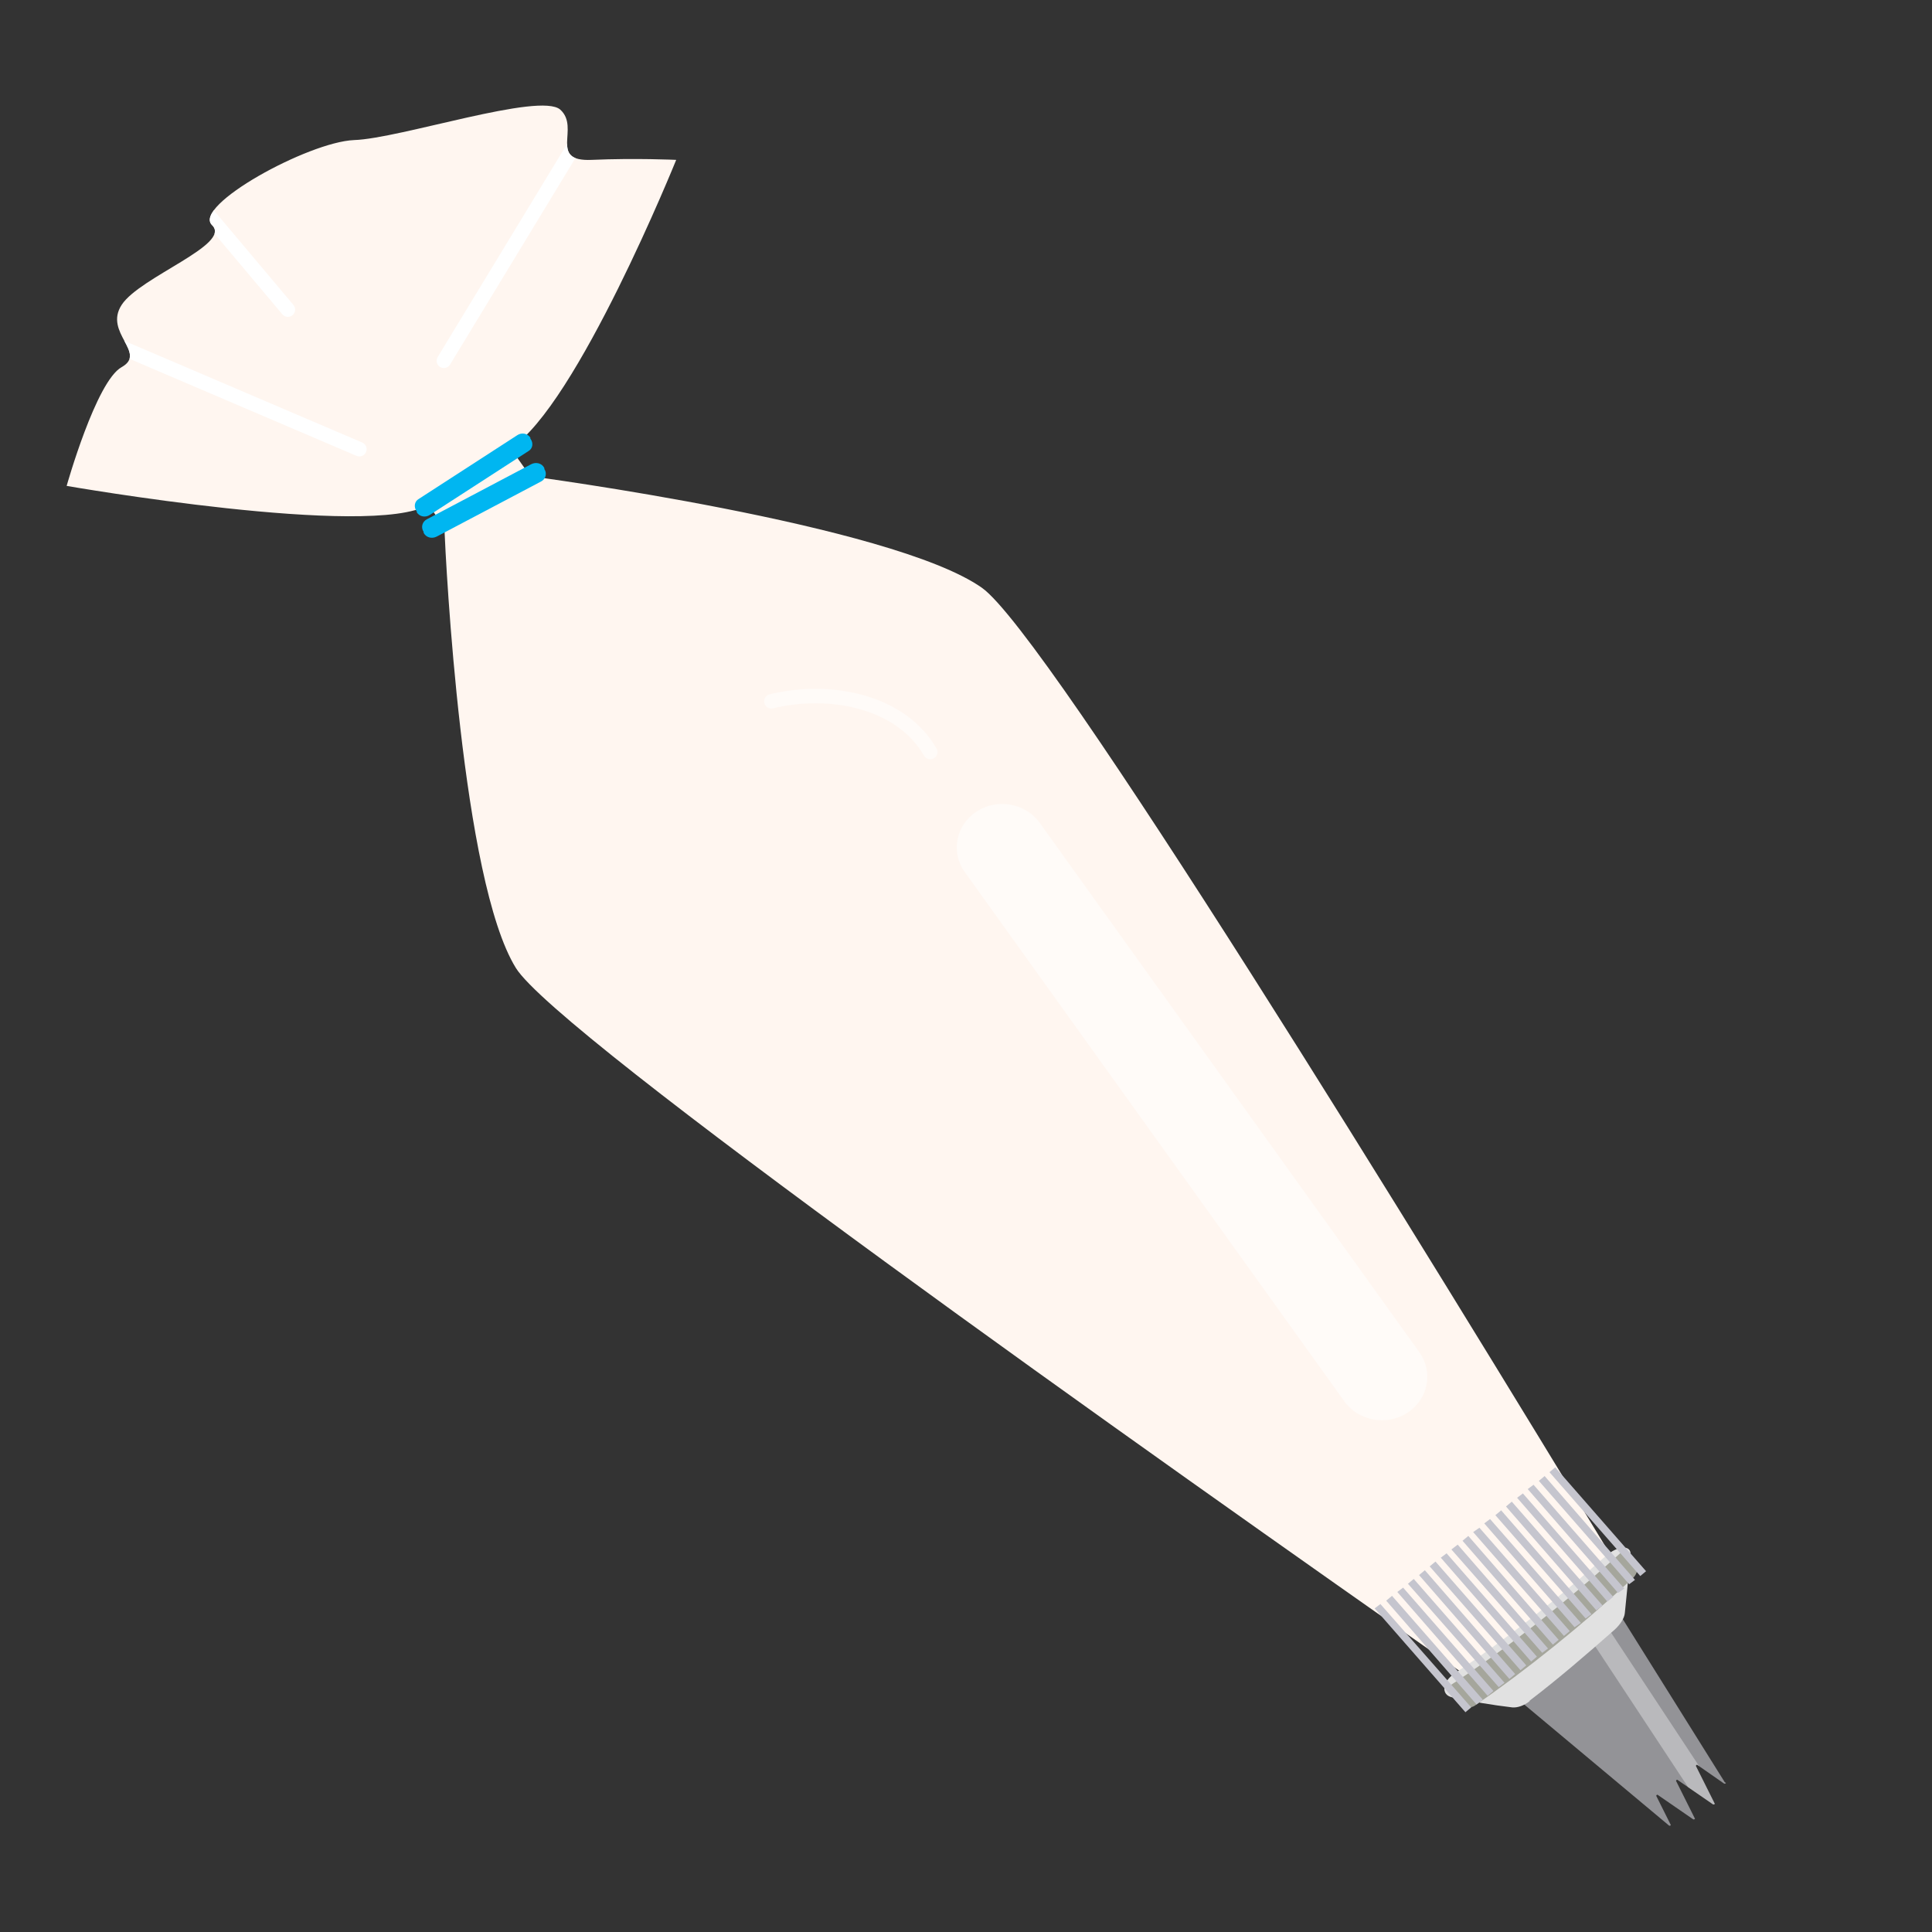 <?xml version="1.0" encoding="UTF-8"?><svg id="b" xmlns="http://www.w3.org/2000/svg" width="40" height="40" xmlns:xlink="http://www.w3.org/1999/xlink" viewBox="0 0 40 40"><rect x="0" y="0" width="40" height="40" fill="#333333" stroke="none"/><defs><clipPath id="c"><path d="M33.58,32.58c-4.16-6.86-11.89-19.45-13.25-20.41-1.87-1.32-9.35-2.31-9.35-2.31l-.41-.58c1.37-.87,3.43-5.97,3.43-5.97,0,0-.84-.04-1.75,0-.91.04-.23-.66-.65-1.04-.42-.37-3.32.6-4.27.63-.95.04-3.35,1.36-2.94,1.76.42.4-1.49,1.07-1.87,1.65s.53.99,0,1.29c-.53.29-1.14,2.46-1.14,2.46,0,0,6.31,1.1,7.49.39l.33.47c.03.74.36,7.31,1.48,9.12.85,1.38,12.95,9.94,19.73,14.69l3.16-2.17Z" fill="#fff6f0"/></clipPath><clipPath id="d"><path d="M35.71,36.9l-2.12-3.39s-.02-.01-.03,0l-2.11,1.66s0,.02,0,.03l3.11,2.6s.04,0,.03-.02l-.3-.6s.01-.03.03-.02l.74.51s.04,0,.03-.02l-.39-.78s.01-.03.03-.02l.74.51s.04,0,.03-.02l-.39-.78s.01-.03.03-.02l.56.39s.04,0,.03-.02Z" fill="#939397"/></clipPath></defs><path d="M33.58,32.58c-4.16-6.86-11.89-19.45-13.25-20.41-1.87-1.32-9.35-2.31-9.35-2.31l-.41-.58c1.37-.87,3.43-5.97,3.43-5.97,0,0-.84-.04-1.75,0-.91.04-.23-.66-.65-1.04-.42-.37-3.32.6-4.27.63-.95.04-3.35,1.36-2.94,1.76.42.4-1.49,1.07-1.87,1.65s.53.99,0,1.29c-.53.29-1.14,2.46-1.14,2.46,0,0,6.31,1.1,7.49.39l.33.47c.03.74.36,7.31,1.48,9.12.85,1.38,12.95,9.94,19.73,14.69l3.16-2.17Z" fill="#fff6f0"/><g clip-path="url(#c)"><line x1="2.48" y1="7.18" x2="7.44" y2="9.3" fill="none" stroke="#fff" stroke-linecap="round" stroke-linejoin="round" stroke-width=".3"/><line x1="2.57" y1="2.38" x2="5.96" y2="6.41" fill="none" stroke="#fff" stroke-linecap="round" stroke-linejoin="round" stroke-width=".3"/><line x1="11.91" y1="2.99" x2="9.19" y2="7.47" fill="none" stroke="#fff" stroke-linecap="round" stroke-linejoin="round" stroke-width=".3"/></g><path d="M10.94,9.34l-2.04,1.32c-.09.06-.21.04-.27-.05v-.02c-.07-.09-.05-.21.04-.26l2.04-1.32c.09-.06.21-.04.27.05v.02c.07.09.05.21-.04.26Z" fill="#00b6f1"/><path d="M11.2,9.97l-2.16,1.14c-.1.05-.22.02-.27-.08v-.02c-.06-.09-.03-.21.07-.26l2.16-1.14c.1-.05.22-.02.27.08v.02c.06.09.03.21-.07.26Z" fill="#00b6f1"/><path d="M35.71,36.9l-2.12-3.39s-.02-.01-.03,0l-2.11,1.66s0,.02,0,.03l3.11,2.6s.04,0,.03-.02l-.3-.6s.01-.03.03-.02l.74.51s.04,0,.03-.02l-.39-.78s.01-.03.03-.02l.74.51s.04,0,.03-.02l-.39-.78s.01-.03.03-.02l.56.39s.04,0,.03-.02Z" fill="#939397"/><g clip-path="url(#d)"><polygon points="35.51 37.85 35.88 37.63 32.78 32.93 32.41 33.15 35.51 37.85" fill="#f3f3f3" opacity=".4"/></g><path d="M31.67,35.21c.59-.45,1.17-.95,1.76-1.47.12-.11.2-.24.21-.34.04-.4.08-.8.12-1.2.02-.22-.26-.21-.52.02-1.04.93-2.09,1.74-3.13,2.43-.25.17-.28.44-.05.49.41.09.83.16,1.25.21.11.01.25-.04.36-.13Z" fill="#e1e1e1"/><path d="M33.8,32.68c-1.08,1-2.18,1.88-3.26,2.63-.12.08-.28.04-.38-.08-.07-.09-.15-.19-.22-.28,1.22-.79,2.46-1.75,3.68-2.86.07.07.15.15.22.22.09.1.08.26-.04.37Z" fill="#a5a69c"/><polygon points="30.34 35.45 30.46 35.35 28.58 33.21 28.46 33.3 30.34 35.45" fill="#c5c5ce"/><polygon points="33.73 32.8 33.85 32.71 31.98 30.56 31.86 30.66 33.73 32.8" fill="#c5c5ce"/><polygon points="33.5 32.98 33.63 32.89 31.75 30.74 31.63 30.83 33.5 32.98" fill="#c5c5ce"/><polygon points="33.28 33.16 33.4 33.06 31.53 30.92 31.41 31.01 33.28 33.16" fill="#c5c5ce"/><polygon points="33.05 33.34 33.18 33.24 31.3 31.09 31.18 31.19 33.05 33.34" fill="#c5c5ce"/><polygon points="32.83 33.51 32.95 33.42 31.08 31.27 30.96 31.37 32.83 33.51" fill="#c5c5ce"/><polygon points="32.6 33.69 32.73 33.6 30.85 31.45 30.73 31.54 32.6 33.69" fill="#c5c5ce"/><polygon points="32.38 33.87 32.5 33.77 30.63 31.63 30.5 31.72 32.38 33.87" fill="#c5c5ce"/><polygon points="32.15 34.05 32.27 33.95 30.4 31.8 30.28 31.9 32.15 34.05" fill="#c5c5ce"/><polygon points="31.93 34.22 32.05 34.13 30.18 31.98 30.05 32.08 31.93 34.22" fill="#c5c5ce"/><polygon points="31.7 34.4 31.82 34.3 29.95 32.16 29.83 32.25 31.7 34.4" fill="#c5c5ce"/><polygon points="31.48 34.58 31.6 34.48 29.72 32.33 29.6 32.43 31.48 34.58" fill="#c5c5ce"/><polygon points="31.25 34.76 31.37 34.66 29.5 32.51 29.38 32.61 31.25 34.76" fill="#c5c5ce"/><polygon points="31.03 34.93 31.15 34.84 29.27 32.69 29.15 32.79 31.03 34.93" fill="#c5c5ce"/><polygon points="30.8 35.11 30.92 35.01 29.05 32.87 28.93 32.96 30.8 35.11" fill="#c5c5ce"/><polygon points="30.57 35.29 30.7 35.19 28.82 33.04 28.7 33.14 30.57 35.29" fill="#c5c5ce"/><polygon points="33.96 32.63 34.08 32.53 32.2 30.38 32.08 30.48 33.96 32.63" fill="#c5c5ce"/><path d="M29.14,29.25h0c-.43.28-1.02.17-1.31-.24l-7.86-10.96c-.29-.41-.18-.97.25-1.25h0c.43-.28,1.02-.17,1.31.24l7.86,10.96c.29.41.18.97-.25,1.25Z" fill="#fff" opacity=".5"/><path d="M15.97,14.52c1.24-.3,2.69.01,3.29,1.05" fill="none" opacity=".5" stroke="#fff" stroke-linecap="round" stroke-linejoin="round" stroke-width=".3"/></svg>